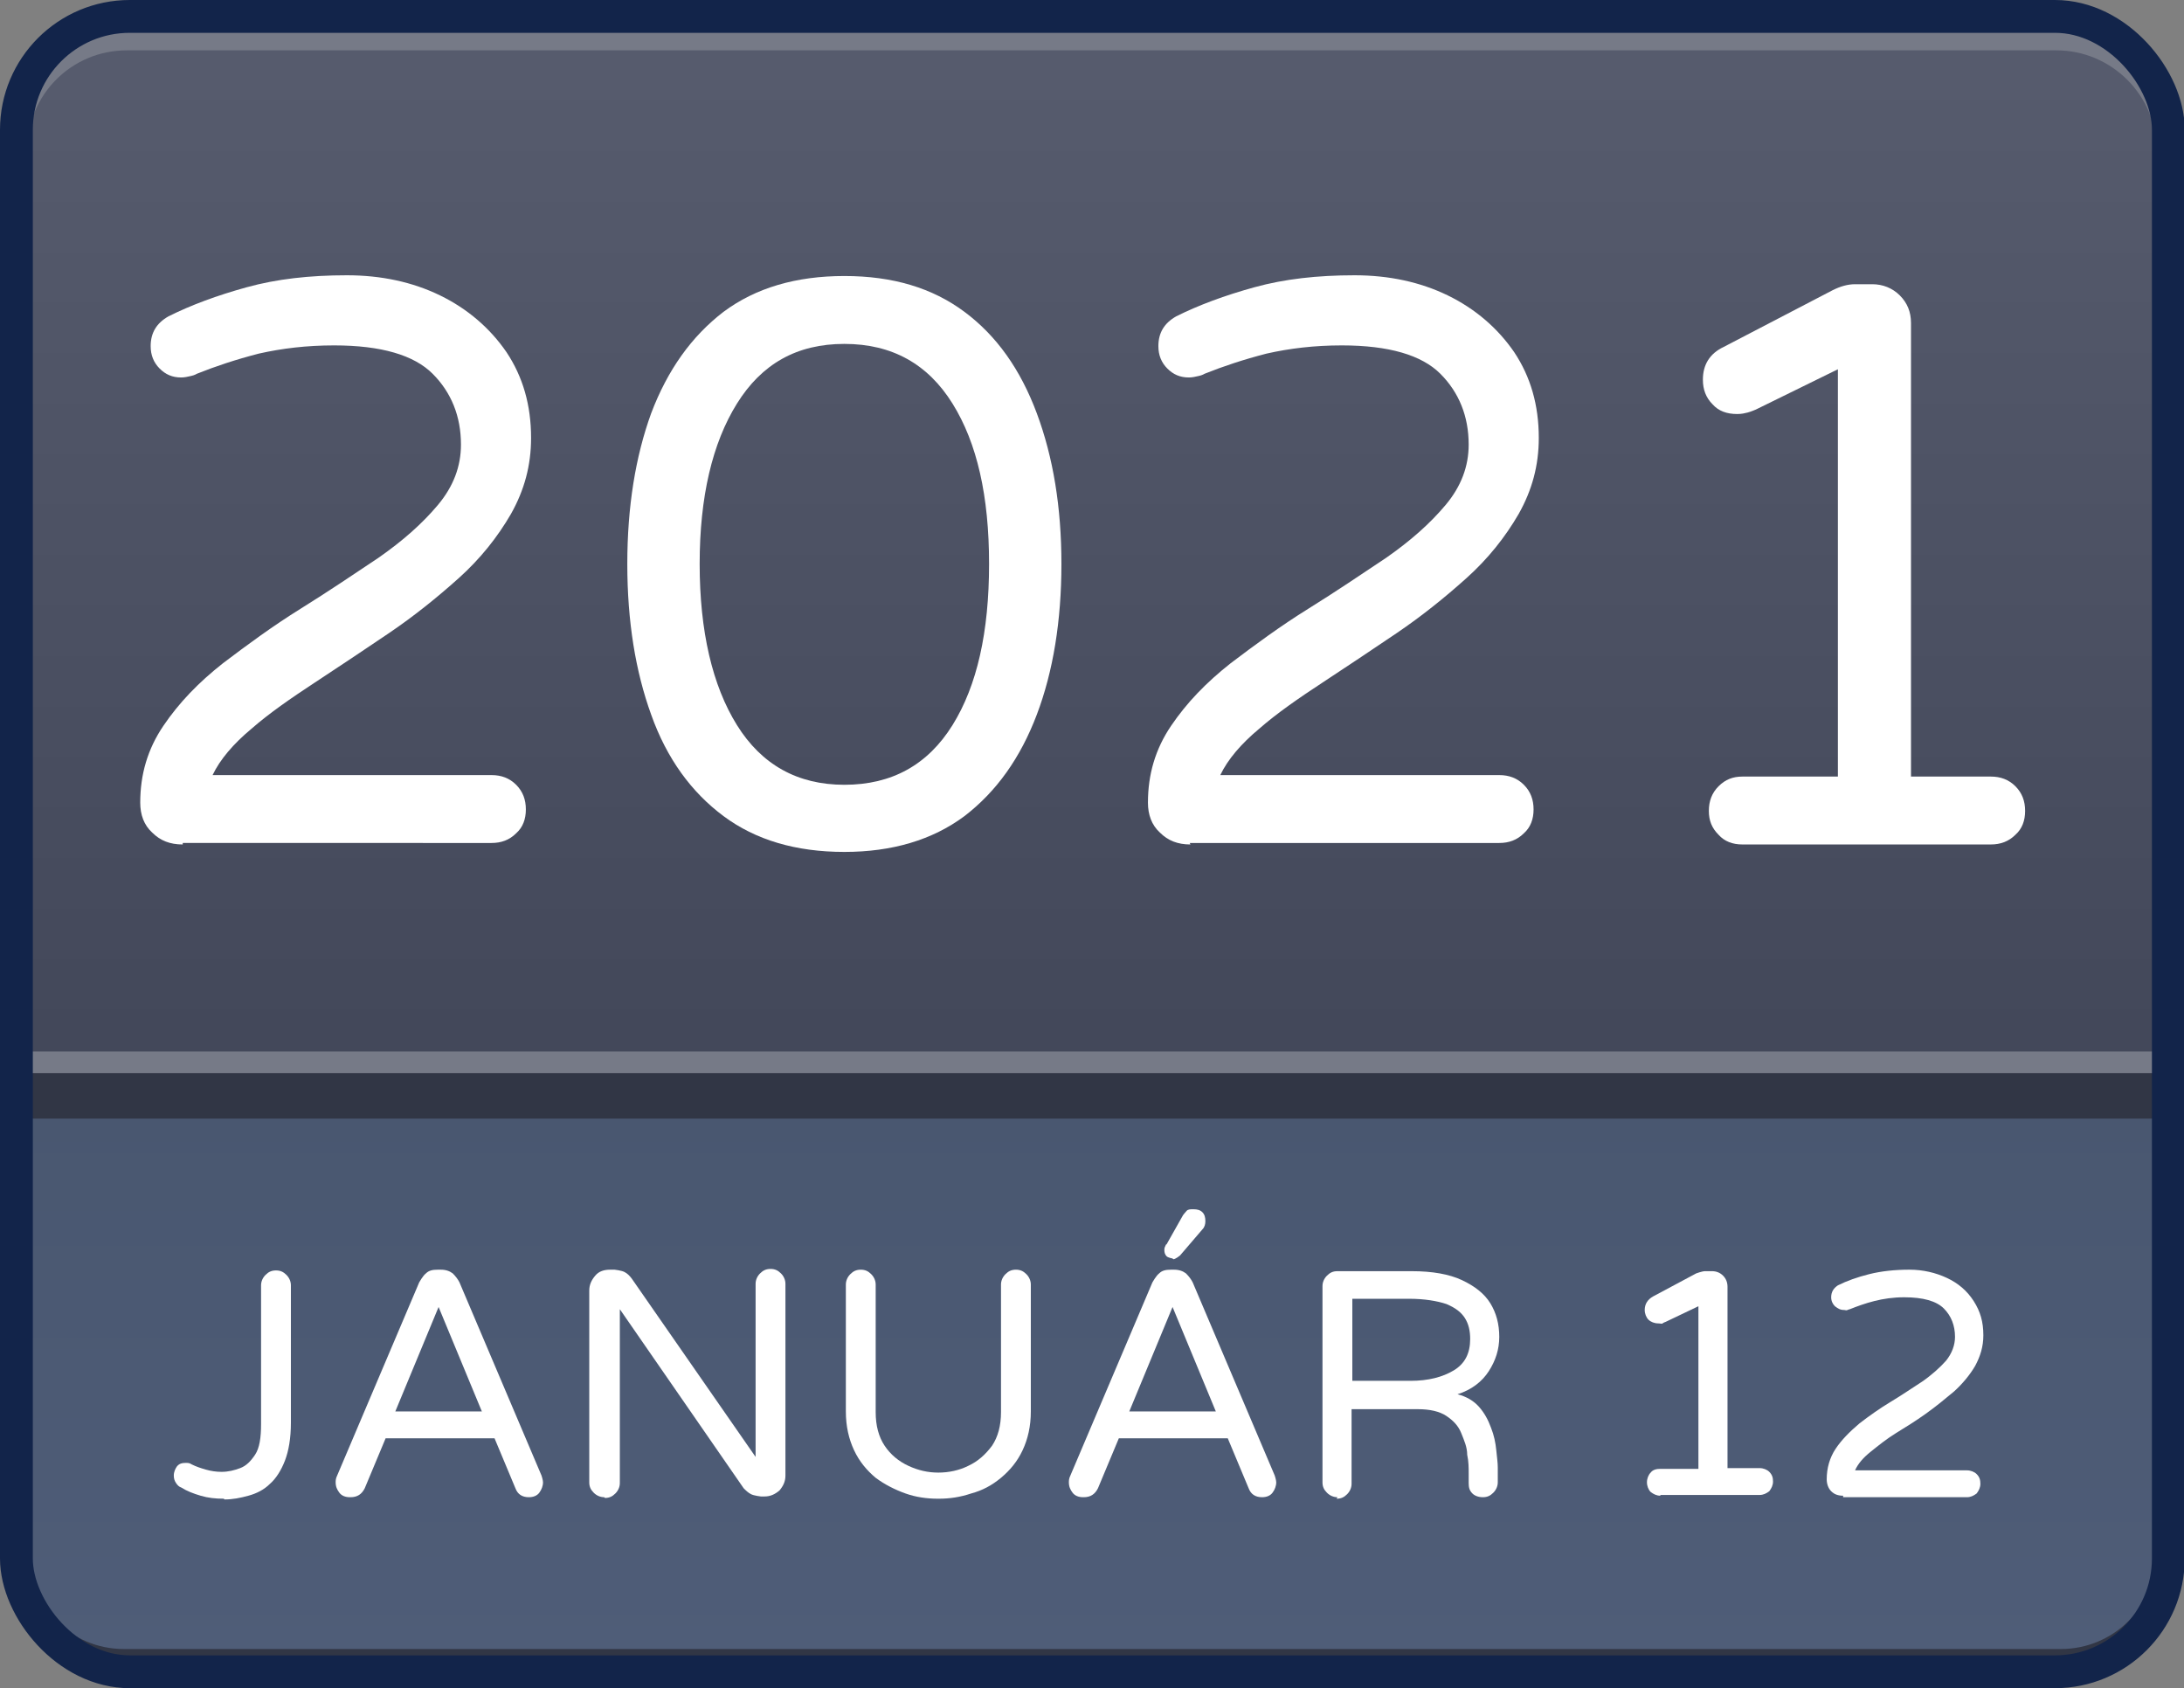 <?xml version="1.0" encoding="UTF-8"?>
<svg xmlns="http://www.w3.org/2000/svg" xmlns:xlink="http://www.w3.org/1999/xlink" viewBox="0 0 29.28 22.63">
  <rect x="0" y="0" width="29.28" height="22.63" fill="#808080" stroke="none"/>
  <defs>
    <style>
      .cls-1 {
        fill: url(#linear-gradient-2);
        stroke-width: .29px;
      }

      .cls-1, .cls-2, .cls-3 {
        stroke: #313645;
      }

      .cls-1, .cls-2, .cls-3, .cls-4, .cls-5 {
        stroke-miterlimit: 10;
      }

      .cls-2, .cls-4, .cls-5 {
        fill: none;
      }

      .cls-2, .cls-5 {
        stroke-width: .29px;
      }

      .cls-3 {
        fill: url(#linear-gradient);
        stroke-width: .31px;
      }

      .cls-4 {
        stroke: #12244a;
        stroke-width: .44px;
      }

      .cls-6 {
        fill: #fff;
        stroke-width: 0px;
      }

      .cls-5 {
        stroke: #767a87;
      }
    </style>
    <linearGradient id="linear-gradient" x1="14.64" y1="14.84" x2="14.64" y2="22.26" gradientUnits="userSpaceOnUse">
      <stop offset="0" stop-color="#495770"/>
      <stop offset="1" stop-color="#4f5d78"/>
    </linearGradient>
    <linearGradient id="linear-gradient-2" x1="14.64" y1=".33" x2="14.64" y2="14.55" gradientUnits="userSpaceOnUse">
      <stop offset="0" stop-color="#575c6e"/>
      <stop offset="1" stop-color="#424759"/>
    </linearGradient>
  </defs>
  <g id="Layer_6" data-name="Layer 6">
    <path class="cls-3" d="M.22,14.84h28.85v5.98c0,.8-.65,1.44-1.44,1.44H1.66c-.8,0-1.44-.65-1.44-1.44v-5.98H.22Z"/>
  </g>
  <g id="Layer_5" data-name="Layer 5">
    <path class="cls-1" d="M1.6.33h26.08c.76,0,1.38.62,1.38,1.38v12.84H.22V1.71C.22.95.84.33,1.6.33Z"/>
  </g>
  <g id="Layer_4" data-name="Layer 4">
    <line class="cls-2" x1=".37" y1="14.46" x2="29.06" y2="14.46"/>
  </g>
  <g id="Layer_3" data-name="Layer 3">
    <path class="cls-5" d="M1.7.53h25.87c.82,0,1.49.67,1.49,1.49v12.22H.22V2.01C.22,1.19.88.53,1.7.53Z"/>
  </g>
  <g id="Layer_2" data-name="Layer 2">
    <rect class="cls-4" x=".22" y=".22" width="28.85" height="22.19" rx="1.52" ry="1.52"/>
  </g>
  <g id="Hónap">
    <g>
      <path class="cls-6" d="M3,20.09c-.11,0-.21-.01-.31-.04s-.18-.06-.26-.11c-.03-.01-.05-.03-.07-.06-.02-.03-.03-.06-.03-.1,0-.05.02-.09.04-.12.03-.04.07-.05.12-.05.03,0,.05,0,.08.02.06.03.12.05.19.07s.14.03.21.03c.09,0,.17-.02.25-.05.08-.03.14-.09.2-.18s.08-.23.08-.41v-1.86c0-.05.02-.1.06-.14s.08-.06.14-.06.1.02.14.06c.04.04.06.09.06.14v1.84c0,.21-.03.38-.08.51-.05.13-.12.24-.2.31-.08.08-.18.13-.29.16-.11.03-.21.05-.32.05Z"/>
      <path class="cls-6" d="M4.69,20.07c-.06,0-.11-.02-.14-.06-.03-.04-.05-.08-.05-.14,0-.02,0-.05.02-.09l1.1-2.59s.05-.09.09-.12c.04-.04.09-.05.16-.05h.04c.07,0,.12.02.16.05.04.04.07.08.09.12l1.1,2.59s.02.06.02.09c0,.05-.02.1-.05.14-.03.04-.08.06-.14.06-.09,0-.15-.04-.18-.12l-.28-.67h-1.46l-.28.67c-.04.08-.1.12-.19.12ZM5.3,18.92h1.16l-.58-1.4-.58,1.4Z"/>
      <path class="cls-6" d="M8.1,20.07c-.05,0-.1-.02-.14-.06-.04-.04-.06-.08-.06-.14v-2.57c0-.08.03-.14.08-.2.05-.06.12-.08.2-.08h.06s.09.01.13.03.07.05.1.09l1.66,2.39v-2.32c0-.05.02-.1.06-.14s.08-.06.14-.06.1.02.14.06c.04.04.06.09.06.14v2.57c0,.08-.03.14-.08.2-.06.05-.12.08-.2.08h-.05s-.09-.01-.13-.03-.07-.05-.1-.08l-1.66-2.4v2.33c0,.05-.02.1-.06.14-.04.04-.08.06-.14.06Z"/>
      <path class="cls-6" d="M12.57,20.09c-.14,0-.29-.02-.43-.07s-.28-.12-.4-.21c-.12-.1-.22-.22-.29-.37-.07-.15-.11-.32-.11-.52v-1.7c0-.05.02-.1.06-.14s.08-.06.14-.06.1.02.14.06c.04.04.06.09.06.14v1.71c0,.18.04.33.12.45.08.12.19.21.32.27.13.06.26.09.4.09s.28-.03.4-.09c.13-.06.23-.15.32-.27.08-.12.12-.27.12-.45v-1.71c0-.05.02-.1.06-.14s.08-.06.14-.06.1.02.14.06.06.09.06.14v1.7c0,.2-.04.37-.11.52-.07.15-.17.27-.29.37-.12.1-.25.17-.4.21-.15.05-.29.07-.43.07Z"/>
      <path class="cls-6" d="M14.52,20.07c-.06,0-.11-.02-.14-.06-.03-.04-.05-.08-.05-.14,0-.02,0-.05.02-.09l1.1-2.59s.05-.09.09-.12c.04-.04.09-.05.16-.05h.04c.07,0,.12.02.16.05.04.04.07.08.09.12l1.1,2.59s.02.06.02.09c0,.05-.02.1-.05.14-.03.04-.08.06-.14.06-.09,0-.15-.04-.18-.12l-.28-.67h-1.46l-.28.67c-.04.08-.1.12-.19.12ZM15.14,18.92h1.16l-.58-1.4-.58,1.4ZM15.72,16.87s-.06-.01-.08-.03-.03-.05-.03-.08c0-.02,0-.03.01-.05s.01-.03.02-.03l.22-.39s.03-.04.05-.06c.02-.02.05-.02.09-.02.05,0,.09.01.12.04.03.03.04.07.04.12,0,.04-.01.08-.04.11l-.3.35s-.06.05-.09.05Z"/>
      <path class="cls-6" d="M17.93,20.07c-.05,0-.1-.02-.14-.06-.04-.04-.06-.08-.06-.14v-2.63c0-.05.02-.1.06-.14s.08-.06.14-.06h1c.27,0,.5.04.67.12.17.08.3.18.38.31.08.13.12.28.12.45s-.05.32-.14.46c-.09.14-.23.25-.42.31.12.03.22.09.29.17.07.08.12.17.16.28.04.1.06.2.07.3.01.1.02.17.02.23v.2c0,.05-.02.1-.06.14-.04.04-.08.06-.14.06-.06,0-.11-.02-.14-.05-.04-.04-.05-.08-.05-.14v-.13c0-.07,0-.16-.02-.25,0-.1-.04-.19-.08-.29s-.11-.17-.2-.23c-.09-.06-.22-.09-.38-.09h-.89v1c0,.05-.02.1-.06.14-.04.04-.08.06-.14.06ZM18.13,18.51h.78c.24,0,.43-.05.58-.14.15-.09.22-.23.22-.42,0-.11-.02-.2-.07-.28s-.13-.14-.25-.19c-.12-.04-.29-.07-.5-.07h-.76v1.09Z"/>
      <path class="cls-6" d="M22.26,20.05c-.05,0-.09-.02-.13-.05-.03-.03-.05-.08-.05-.13s.02-.1.05-.13c.03-.04.08-.05.13-.05h.51v-2.18l-.44.21s-.03.01-.04.02-.03,0-.06,0c-.05,0-.1-.02-.13-.05-.03-.03-.05-.08-.05-.13,0-.08.04-.14.11-.18l.58-.31s.08-.03.12-.03h.09c.06,0,.11.02.15.06.04.04.06.09.06.15v2.43h.43c.05,0,.1.02.13.05.04.04.05.08.05.13s-.02.09-.05.13c-.04.03-.08.05-.13.05h-1.33Z"/>
      <path class="cls-6" d="M24.71,20.05c-.07,0-.12-.02-.16-.06s-.06-.1-.06-.16c0-.15.04-.29.12-.41.08-.12.19-.23.32-.34.13-.1.27-.2.42-.29s.28-.18.42-.27c.13-.09.24-.19.32-.28.08-.1.12-.21.12-.32,0-.15-.05-.28-.15-.38-.1-.1-.28-.15-.53-.15-.15,0-.28.02-.4.05s-.23.07-.33.11c0,0-.01,0-.03.01s-.03,0-.05,0c-.05,0-.08-.02-.12-.05-.03-.03-.05-.07-.05-.12,0-.07.03-.12.09-.16.12-.06.26-.11.42-.15s.34-.06.54-.06c.18,0,.35.04.5.11.15.07.27.17.36.31s.13.28.13.46c0,.15-.04.28-.11.41-.07.12-.17.24-.28.34-.12.1-.24.2-.38.3s-.27.18-.4.26-.24.17-.34.25-.17.16-.21.25h1.5c.05,0,.1.02.13.05.04.04.05.08.05.13s-.02.09-.05.13c-.04.03-.08.05-.13.05h-1.66Z"/>
    </g>
  </g>
  <g id="_ÉV" data-name="ÉV">
    <g>
      <path class="cls-6" d="M2.45,11.32c-.17,0-.3-.05-.41-.16-.11-.1-.16-.24-.16-.4,0-.38.1-.72.31-1.03s.47-.58.8-.84c.33-.25.67-.5,1.04-.73.37-.23.71-.46,1.04-.68.33-.23.59-.46.8-.71s.31-.52.31-.81c0-.38-.13-.7-.38-.95-.25-.25-.69-.38-1.32-.38-.37,0-.7.04-1.01.11-.31.08-.58.17-.83.27,0,0-.03.02-.08.03-.04.01-.09.02-.13.02-.12,0-.21-.04-.29-.12-.08-.08-.12-.18-.12-.3,0-.18.08-.31.24-.4.3-.15.65-.28,1.05-.39.4-.11.84-.16,1.34-.16.46,0,.88.09,1.25.27.37.18.67.44.89.76.22.33.33.71.33,1.15,0,.37-.09.7-.27,1.02-.18.31-.41.6-.7.86-.29.26-.6.51-.94.74-.34.23-.67.45-.99.66s-.61.41-.85.62c-.24.2-.42.41-.52.62h3.74c.13,0,.24.04.33.13.09.09.13.2.13.33s-.04.24-.13.32c-.09.09-.2.13-.33.13H2.45Z"/>
      <path class="cls-6" d="M11.32,11.42c-.65,0-1.19-.16-1.62-.48-.43-.32-.76-.77-.97-1.36-.21-.58-.32-1.25-.32-2.02s.11-1.44.32-2.02c.22-.58.54-1.03.97-1.36.43-.32.97-.48,1.62-.48s1.18.16,1.61.48c.43.32.75.77.97,1.36s.33,1.26.33,2.02-.11,1.44-.33,2.02-.54,1.03-.97,1.36c-.43.32-.97.48-1.61.48ZM11.32,10.52c.64,0,1.12-.27,1.45-.8.33-.53.49-1.25.49-2.16s-.16-1.62-.49-2.15c-.33-.53-.81-.8-1.45-.8s-1.11.27-1.44.8c-.33.53-.5,1.25-.5,2.15s.17,1.63.5,2.16.81.8,1.44.8Z"/>
      <path class="cls-6" d="M15.96,11.32c-.17,0-.3-.05-.41-.16-.11-.1-.16-.24-.16-.4,0-.38.1-.72.31-1.03s.47-.58.8-.84c.33-.25.67-.5,1.04-.73.37-.23.71-.46,1.04-.68.33-.23.59-.46.8-.71s.31-.52.31-.81c0-.38-.13-.7-.38-.95-.25-.25-.69-.38-1.32-.38-.37,0-.7.04-1.01.11-.31.08-.58.17-.83.27,0,0-.03.02-.08.03-.04.01-.09.02-.13.02-.12,0-.21-.04-.29-.12-.08-.08-.12-.18-.12-.3,0-.18.08-.31.24-.4.3-.15.65-.28,1.05-.39.4-.11.84-.16,1.34-.16.46,0,.88.09,1.25.27.37.18.67.44.89.76.22.33.33.71.33,1.15,0,.37-.09.7-.27,1.02-.18.31-.41.6-.7.86-.29.26-.6.51-.94.74-.34.23-.67.45-.99.66s-.61.41-.85.62c-.24.2-.42.41-.52.62h3.74c.13,0,.24.04.33.13.09.09.13.2.13.33s-.04.24-.13.32c-.09.09-.2.13-.33.13h-4.15Z"/>
      <path class="cls-6" d="M23.36,11.32c-.13,0-.24-.04-.32-.13-.09-.09-.13-.19-.13-.32s.04-.24.13-.33c.09-.09.19-.13.32-.13h1.28v-5.46l-1.1.54s-.07.03-.11.04-.08.02-.14.02c-.14,0-.25-.04-.33-.13-.09-.09-.13-.2-.13-.33,0-.2.09-.35.28-.44l1.46-.76c.1-.05.2-.08.3-.08h.23c.14,0,.27.05.37.15.1.1.15.22.15.37v6.08h1.07c.13,0,.24.04.33.13.09.09.13.2.13.33s-.04.24-.13.32c-.09.09-.2.13-.33.13h-3.33Z"/>
    </g>
  </g>
</svg>